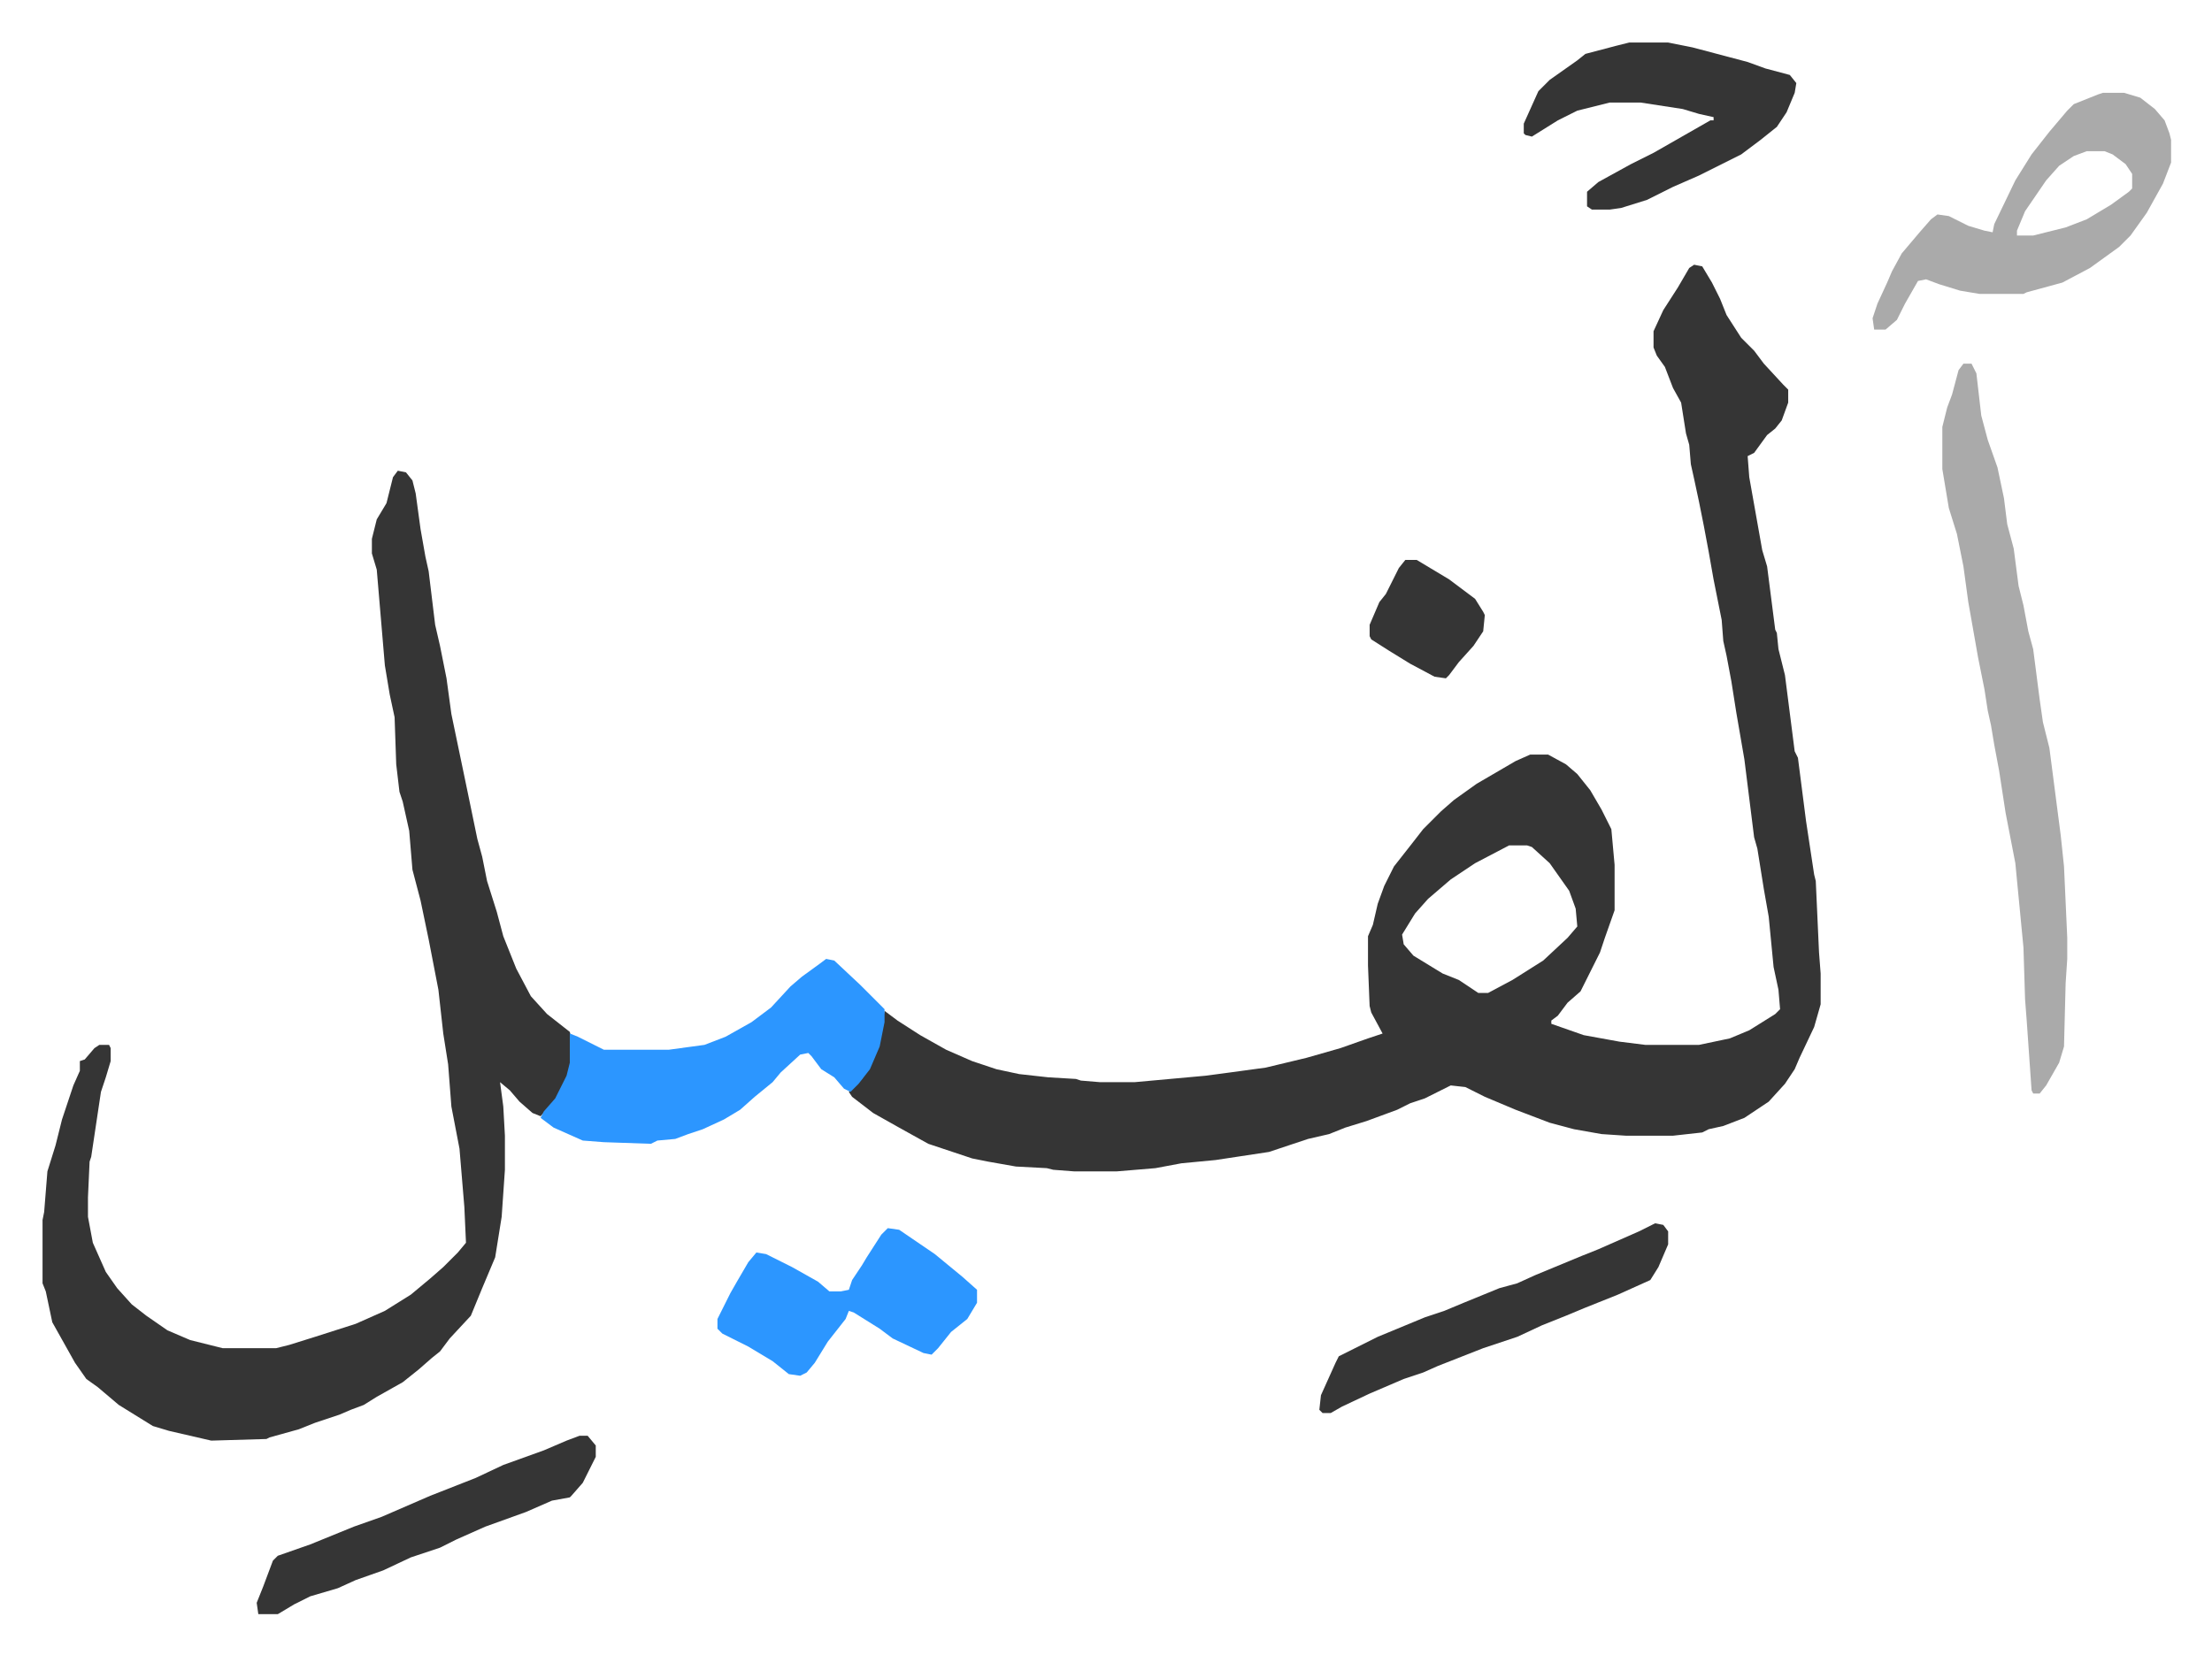 <svg xmlns="http://www.w3.org/2000/svg" role="img" viewBox="-26.22 275.78 1363.44 1020.44"><path fill="#353535" id="rule_normal" d="M1018 439l5 1 6 10 5 10 4 10 9 14 8 8 6 8 12 13 3 3v8l-4 11-4 5-5 4-8 11-4 2 1 13 8 45 3 10 5 39 1 2 1 10 4 16 6 47 2 4 5 39 5 33 1 4 2 44 1 13v19l-4 14-9 19-3 7-6 9-10 11-15 10-13 5-9 2-4 2-18 2h-29l-15-1-17-3-15-4-21-8-19-8-12-6-9-1-16 8-9 3-8 4-19 7-13 4-10 4-13 3-24 8-33 5-21 2-16 3-24 2h-26l-13-1-4-1-19-1-17-3-10-2-27-9-18-10-16-9-13-10-2-3 8-8 6-10 5-14 3-18 8 6 14 9 16 9 16 7 15 5 14 3 18 2 17 1 3 1 12 1h21l44-4 15-2 22-3 25-6 21-6 17-6 9-3-7-13-1-4-1-25v-18l3-7 3-13 4-11 6-12 11-14 7-9 11-11 8-7 14-10 24-14 9-4h11l11 6 7 6 8 10 7 12 6 12 2 22v28l-6 17-3 9-5 10-7 14-8 7-6 8-4 3v2l20 7 22 4 16 2h33l19-4 12-5 16-10 3-3-1-12-3-14-3-31-3-17-4-25-2-7-6-48-5-29-3-19-3-16-2-9-1-13-5-25-3-17-3-16-3-15-3-14-2-9-1-12-2-7-3-19-5-9-5-13-5-7-2-5v-10l6-13 9-14 7-12zM904 797l-21 11-15 10-14 12-8 9-8 13 1 6 6 7 18 11 10 4 12 8h6l15-8 19-12 15-14 6-7-1-11-4-11-12-17-11-10-3-1zM219 566l5 1 4 5 2 8 3 22 3 17 2 9 4 33 3 13 4 20 3 22 10 48 6 29 3 11 3 15 6 19 4 15 8 20 9 17 10 11 14 11 1 4v15l-4 13-6 10-9 10-5-2-8-7-6-7-6-5 2 15 1 18v21l-2 29-4 25-8 19-7 17-13 14-6 8-5 4-8 7-10 8-16 9-8 5-8 3-7 3-15 5-10 4-18 5-2 1-34 1-26-6-10-3-21-13-13-11-7-5-7-10-14-25-4-19-2-5v-39l1-5 2-25 5-16 4-16 4-12 3-9 4-9v-6l3-1 6-7 3-2h6l1 2v8l-3 10-3 9-6 40-1 3-1 22v12l3 16 8 18 7 10 9 10 9 7 13 9 14 6 16 4 4 1h33l8-2 16-5 25-8 18-8 16-10 12-10 8-7 9-9 5-6-1-22-3-36-5-26-2-26-3-19-3-27-6-31-5-24-5-19-2-24-4-18-2-6-2-17-1-29-3-14-3-18-5-59-3-10v-9l3-12 3-5 3-5 4-16z"/><path fill="#aaa" id="rule_hamzat_wasl" d="M1184 500h5l3 6 3 26 4 15 6 17 4 19 2 16 4 15 3 23 3 12 3 16 3 11 4 31 2 14 4 16 7 54 2 19 2 44v13l-1 15-1 39-3 10-8 14-4 5h-4l-1-2-3-43-1-13-1-32-5-52-6-31-4-26-3-16-2-12-2-9-2-13-4-20-6-34-3-22-4-20-5-16-4-24v-26l3-12 3-8 4-15z"/><path fill="#2c96ff" id="rule_madd_permissible_2_4_6" d="M483 867l5 1 16 15 15 15v8l-3 15-6 14-7 9-5 5-4-2-6-7-8-5-6-8-2-2-5 1-12 11-5 6-11 9-9 8-10 6-13 6-9 3-8 3-11 1-4 2-29-1-13-1-18-8-8-6 2-4 7-8 7-14 2-8v-18l5 2 16 8h40l22-3 13-5 16-9 12-9 12-13 7-6 11-8z"/><path fill="#aaa" id="rule_hamzat_wasl" d="M1270 333h13l10 3 9 7 6 7 3 8 1 4v14l-5 13-10 18-10 14-7 7-18 13-17 9-22 6-2 1h-27l-12-2-13-4-8-3-5 1-8 14-5 10-7 6h-7l-1-7 3-9 6-13 3-7 6-11 11-13 7-8 4-3 7 1 12 6 10 3 5 1 1-5 13-27 10-16 11-14 11-13 4-4 15-6zm-10 36l-8 3-9 6-8 9-13 19-5 12v3h10l20-5 13-5 15-9 11-8 2-2v-9l-4-6-8-6-5-2z"/><path fill="#353535" id="rule_normal" d="M978 302h24l15 3 34 9 11 4 15 4 4 5-1 6-5 12-6 9-10 8-12 9-26 13-16 7-16 8-16 5-7 1h-11l-3-2v-9l7-6 20-11 14-7 21-12 14-8h2v-2l-9-2-10-3-26-4h-19l-20 5-12 6-16 10-4-1-1-1v-6l9-20 7-7 17-12 5-4 19-5z"/><path fill="#2c96ff" id="rule_madd_permissible_2_4_6" d="M521 1033l7 1 22 15 17 14 9 8v8l-6 10-10 8-8 10-4 4-5-1-19-9-8-6-16-10-3-1-2 5-11 14-8 13-5 6-4 2-7-1-10-8-15-9-16-8-3-3v-6l8-16 4-7 7-12 5-6 6 1 16 8 16 9 7 6h7l5-1 2-6 6-9 3-5 9-14z"/><path fill="#353535" id="rule_normal" d="M994 1030l5 1 3 4v8l-6 14-5 8-20 9-20 8-12 5-15 6-15 7-21 7-28 11-9 4-12 4-21 9-17 8-7 4h-5l-2-2 1-9 9-20 2-4 24-12 29-12 12-4 12-5 22-9 11-3 11-5 29-12 10-4 25-11zm-663 131h5l5 6v7l-8 16-7 8-1 1-11 2-16 7-25 9-18 8-10 5-18 6-17 8-17 6-11 5-17 5-10 5-10 6h-12l-1-7 4-10 3-8 3-8 3-3 20-7 27-11 17-6 30-13 28-11 17-8 25-9 14-6zm509-540h7l20 12 16 12 5 8 1 2-1 10-6 9-9 10-6 8-2 2-7-1-15-8-13-8-11-7-1-2v-7l6-14 4-5 8-16z"/></svg>
